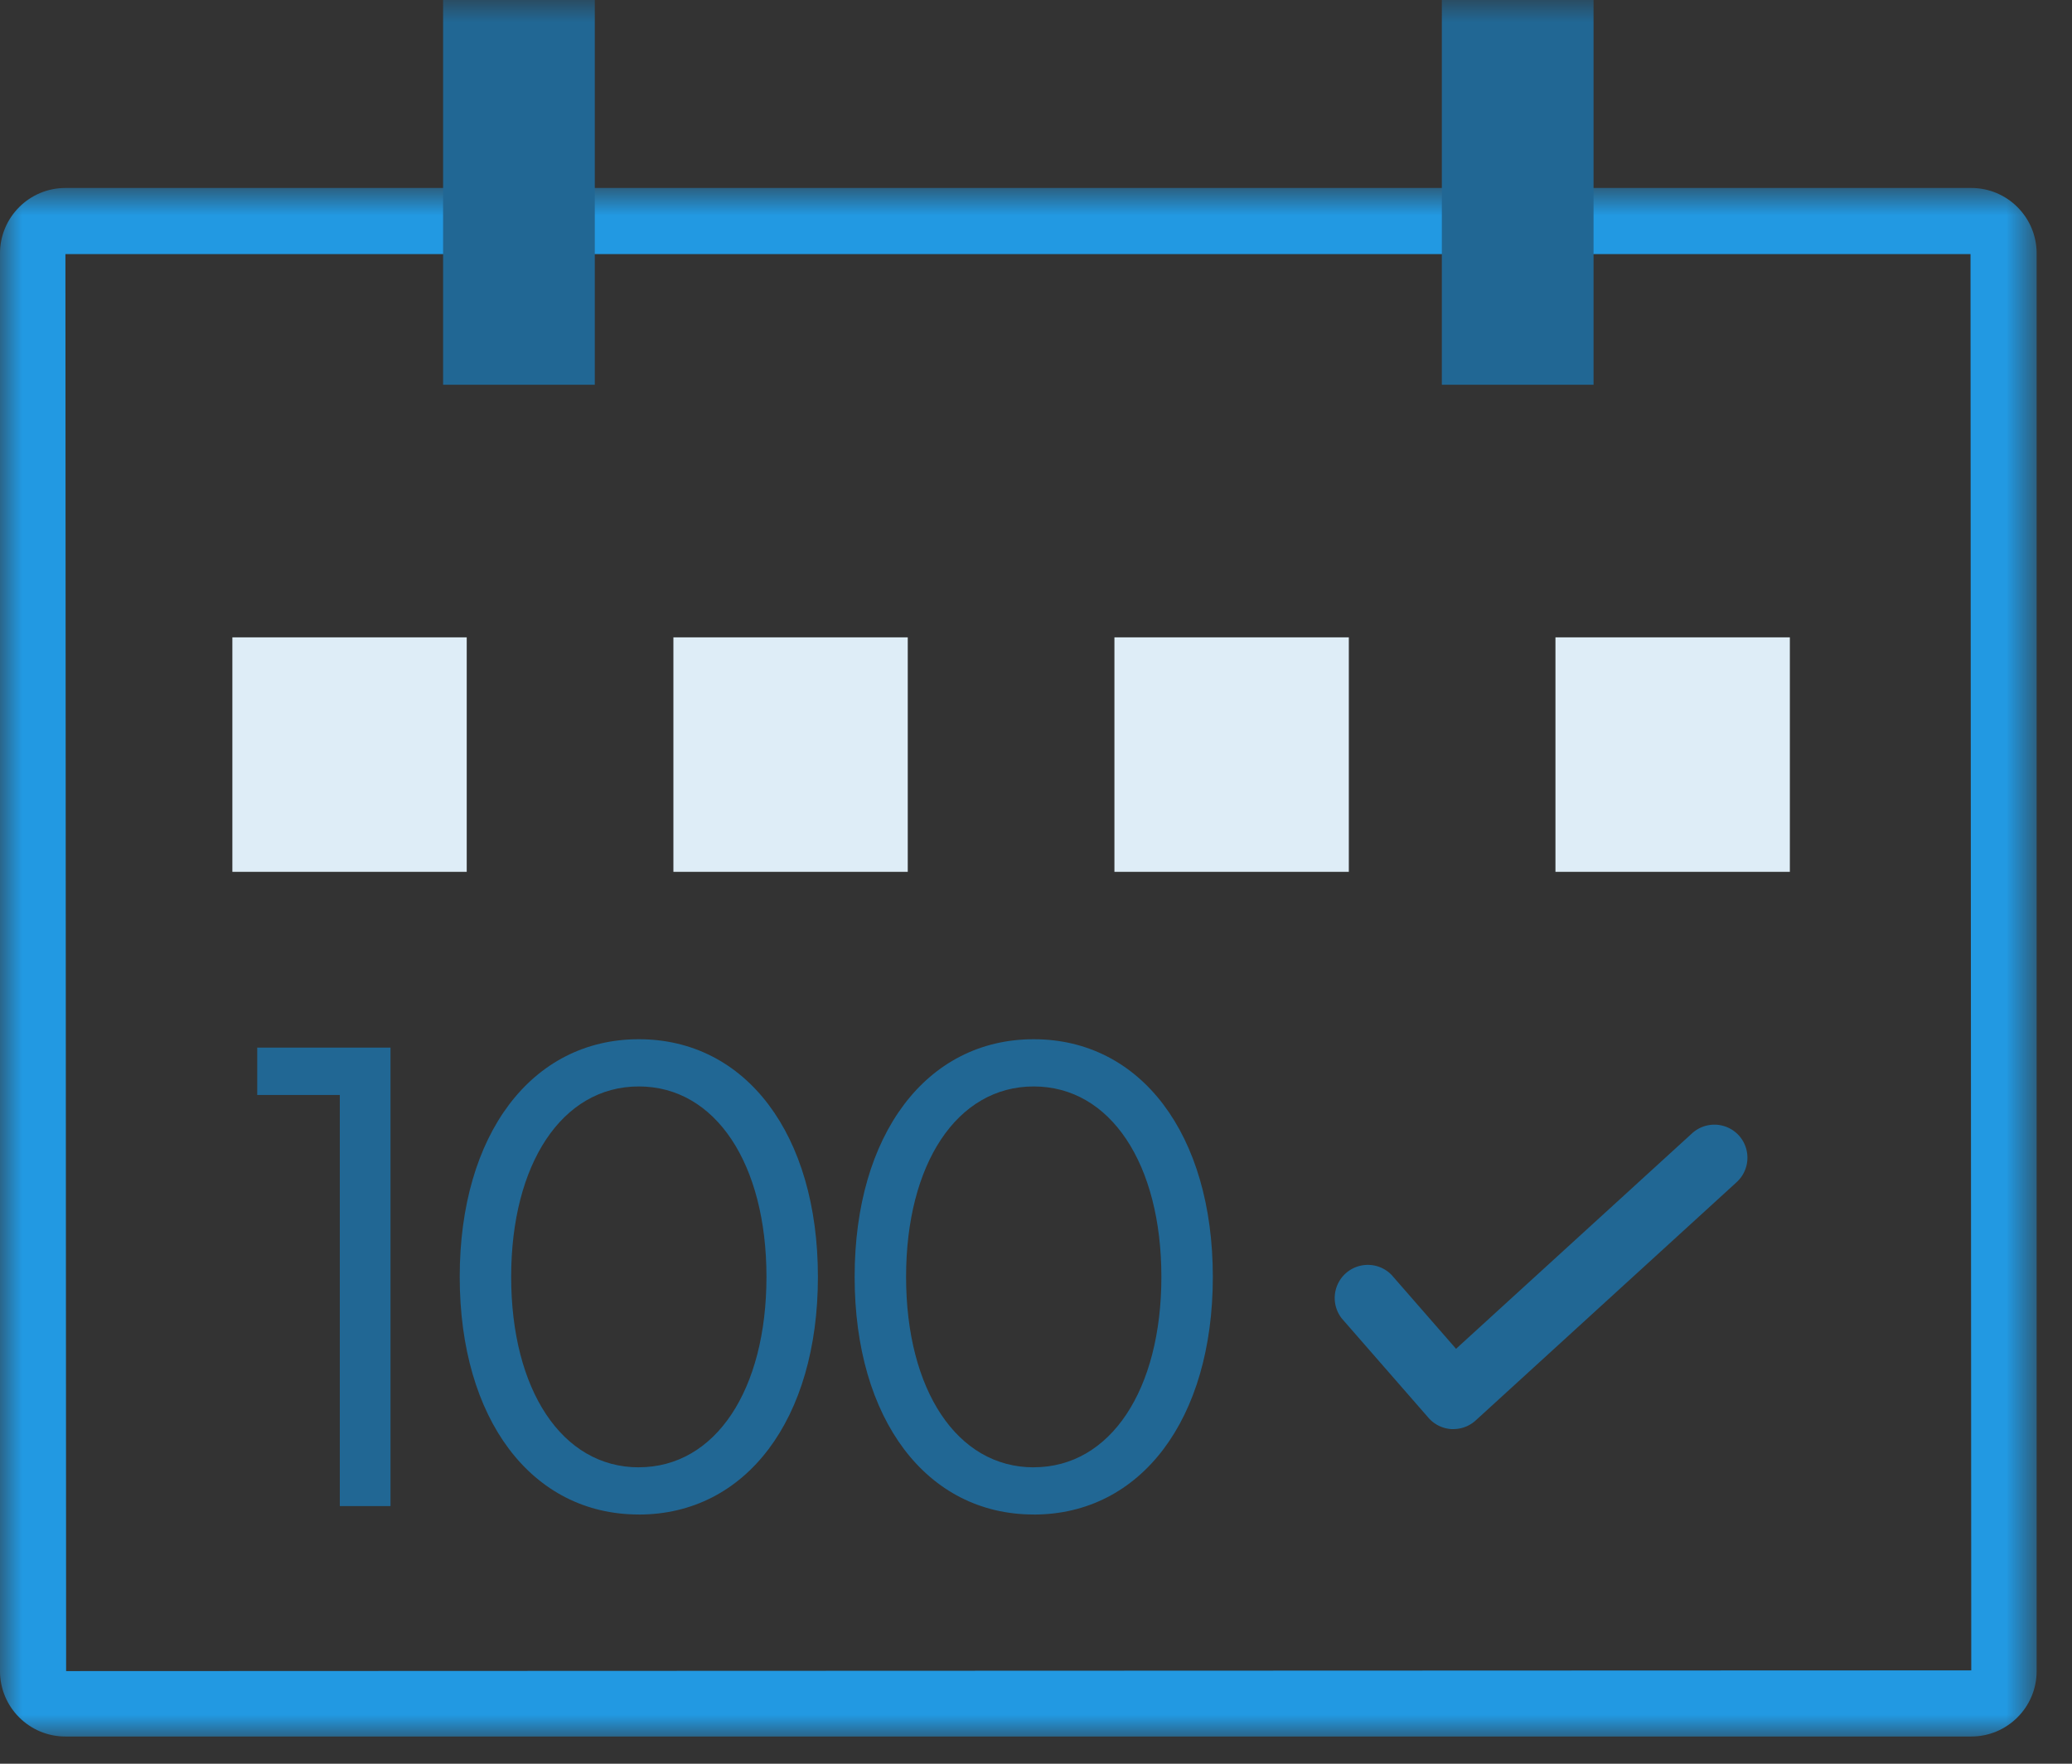 <svg width="47" height="40" viewBox="0 0 47 40" xmlns="http://www.w3.org/2000/svg" xmlns:xlink="http://www.w3.org/1999/xlink"><rect x="0" y="0" width="47" height="40" fill="#333333" stroke="none"/><defs><path id="a" d="M0 .88h46.198V36H0z"/><path id="c" d="M0 39.383h46.198V0H0z"/></defs><g fill="none" fill-rule="evenodd"><g transform="translate(0 3.383)"><mask id="b" fill="#fff"><use xlink:href="#a"/></mask><path d="M44.715.88H1.484C.664.88 0 1.545 0 2.364v32.152C0 35.336.664 36 1.484 36h43.23c.82 0 1.484-.665 1.484-1.484V2.364c0-.819-.664-1.484-1.483-1.484m-.017 1.5l.017 32.12-43.215.016L1.484 2.38h43.214" fill="#2299E2" mask="url(#b)"/></g><mask id="d" fill="#fff"><use xlink:href="#c"/></mask><path fill="#216794" mask="url(#d)" d="M10.051 8.726h3.441V0h-3.441zm22.655 0h3.441V0h-3.441zm.261 23.685h-.043a.751.751 0 01-.522-.257l-1.963-2.249a.751.751 0 011.131-.986l1.458 1.671 5.354-4.887a.751.751 0 011.06.047.752.752 0 01-.048 1.06l-5.921 5.405a.753.753 0 01-.506.196"/><path fill="#DEEDF7" mask="url(#d)" d="M35.283 19.772H40.6v-5.317h-5.317zm-10.004 0h5.317v-5.317h-5.317zm-10.004 0h5.316v-5.317h-5.316zm-10.004 0h5.316v-5.317H5.271z"/><path fill="#216794" mask="url(#d)" d="M8.858 23.76v10.397h-1.15v-9.324H5.835V23.76zm5.632 9.517c1.743 0 2.896-1.76 2.896-4.319s-1.153-4.318-2.896-4.318c-1.743 0-2.895 1.76-2.895 4.318 0 2.56 1.152 4.32 2.895 4.32m0 1.07c-2.43 0-4.062-2.159-4.062-5.39 0-3.23 1.631-5.389 4.062-5.389 2.432 0 4.063 2.16 4.063 5.39 0 3.23-1.63 5.39-4.063 5.39m8.958-1.072c1.743 0 2.896-1.76 2.896-4.319s-1.153-4.318-2.896-4.318c-1.743 0-2.895 1.76-2.895 4.318 0 2.56 1.152 4.32 2.895 4.32m0 1.07c-2.43 0-4.062-2.159-4.062-5.39 0-3.23 1.631-5.389 4.062-5.389 2.432 0 4.063 2.16 4.063 5.39 0 3.23-1.63 5.39-4.063 5.39"/></g></svg>